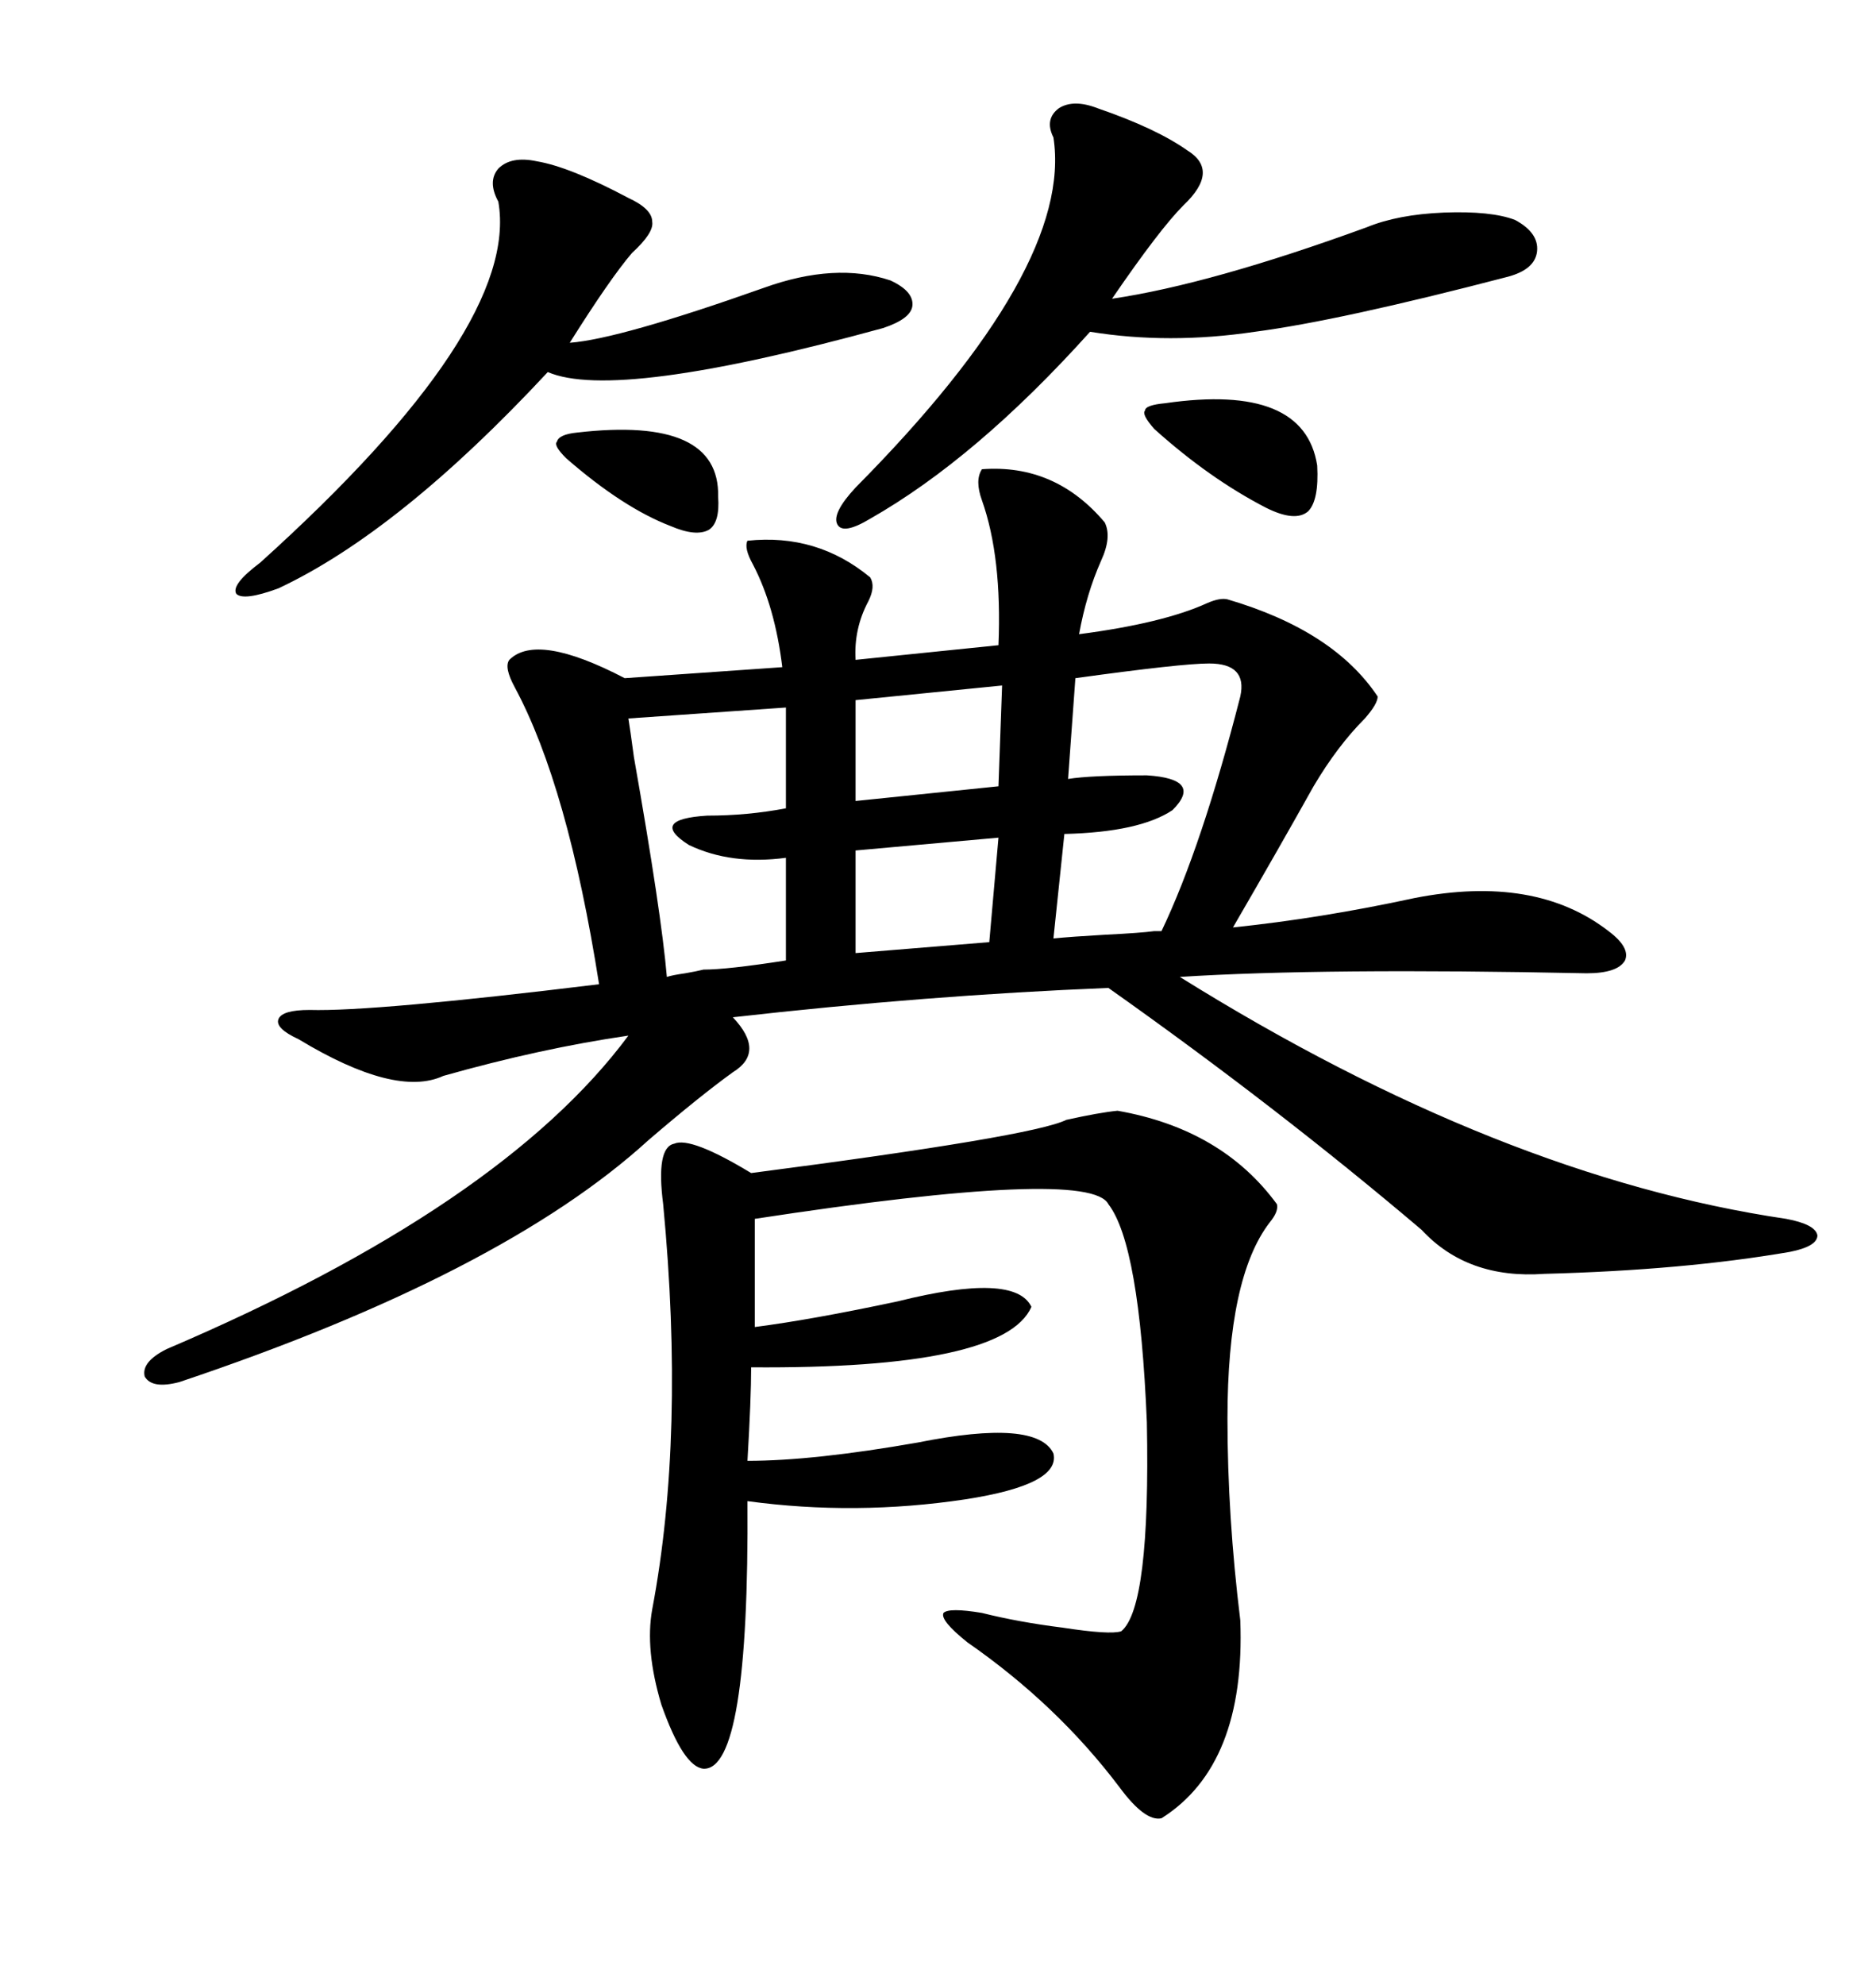 <svg xmlns="http://www.w3.org/2000/svg" xmlns:xlink="http://www.w3.org/1999/xlink" width="300" height="317.285"><path d="M226.17 143.55L226.17 143.55Q245.51 139.75 257.23 148.83L257.23 148.83Q260.74 151.46 259.86 153.52L259.86 153.52Q258.69 155.57 253.71 155.57L253.71 155.57Q211.52 154.69 188.67 156.15L188.67 156.15Q239.94 188.09 285.64 194.82L285.64 194.82Q290.33 195.70 290.63 197.46L290.63 197.46Q290.63 199.22 286.23 200.10L286.23 200.10Q269.24 203.03 246.97 203.61L246.97 203.61Q234.67 204.49 227.34 196.58L227.34 196.58Q204.20 176.95 177.25 157.91L177.25 157.91Q148.24 159.08 117.19 162.60L117.19 162.60Q122.46 168.16 117.19 171.39L117.19 171.39Q111.91 175.20 103.71 182.23L103.71 182.23Q80.27 203.61 28.71 220.90L28.71 220.90Q24.32 222.07 23.14 220.02L23.14 220.02Q22.56 217.68 26.66 215.63L26.66 215.63Q80.27 192.77 100.49 165.53L100.49 165.53Q86.43 167.58 70.90 171.97L70.90 171.97Q63.28 175.49 47.75 166.11L47.75 166.11Q43.95 164.36 44.53 162.89L44.53 162.89Q45.12 161.43 49.51 161.43L49.51 161.43Q59.77 161.72 95.80 157.32L95.80 157.32Q90.82 125.68 82.32 109.86L82.32 109.86Q80.57 106.64 81.45 105.47L81.45 105.47Q85.84 101.07 99.90 108.40L99.90 108.40L125.10 106.64Q123.93 96.97 120.41 90.23L120.41 90.23Q118.95 87.60 119.53 86.43L119.53 86.43Q130.66 85.25 139.16 92.29L139.16 92.29Q140.04 93.75 138.87 96.09L138.87 96.09Q136.52 100.49 136.82 105.47L136.82 105.47L159.67 103.13Q160.25 89.06 157.03 79.98L157.03 79.98Q155.86 76.76 157.03 75L157.03 75Q168.75 74.12 176.66 83.50L176.66 83.50Q177.83 85.84 176.07 89.65L176.07 89.65Q173.73 94.92 172.56 101.37L172.56 101.37Q186.04 99.61 193.07 96.39L193.07 96.39Q195.12 95.51 196.29 95.80L196.29 95.80Q213.28 100.78 220.31 111.33L220.31 111.33Q220.31 112.50 218.26 114.84L218.26 114.84Q213.87 119.24 210.06 125.68L210.06 125.68Q204.49 135.64 197.17 148.24L197.17 148.24Q211.23 146.78 226.17 143.55ZM120.12 187.50L120.12 187.50Q165.23 181.64 170.51 179.00L170.51 179.00Q175.78 177.83 178.71 177.54L178.71 177.54Q195.41 180.47 204.20 192.48L204.20 192.48Q204.49 193.65 203.03 195.41L203.03 195.41Q196.29 204.20 196.29 226.76L196.29 226.76Q196.29 242.29 198.34 258.98L198.34 258.98Q199.22 282.13 185.74 290.63L185.74 290.63Q183.11 291.21 179.00 285.64L179.00 285.64Q169.04 272.46 154.69 262.50L154.69 262.50Q150.29 258.98 150.88 257.81L150.88 257.81Q151.76 256.93 157.03 257.81L157.03 257.81Q162.89 259.28 169.92 260.16L169.92 260.16Q177.54 261.33 179.30 260.74L179.30 260.74Q183.98 256.93 183.40 227.34L183.40 227.34Q182.23 198.93 177.25 192.48L177.25 192.48Q174.32 186.62 120.70 194.82L120.70 194.82L120.70 212.11Q129.79 210.94 143.55 208.01L143.55 208.01Q162.30 203.32 164.94 208.89L164.94 208.89Q160.55 218.85 120.12 218.55L120.12 218.55Q120.12 223.54 119.53 233.50L119.53 233.50Q130.08 233.50 146.78 230.57L146.78 230.57Q165.82 226.76 168.46 232.32L168.46 232.32Q169.63 237.30 154.39 239.65L154.39 239.65Q136.82 242.29 119.53 239.94L119.53 239.94Q119.82 283.01 112.50 282.71L112.50 282.71Q109.28 282.42 105.76 272.46L105.76 272.46Q103.13 263.67 104.30 257.23L104.30 257.23Q109.57 229.39 106.05 192.48L106.05 192.48Q104.88 183.40 107.81 182.81L107.81 182.81Q110.45 181.64 120.12 187.50ZM175.49 17.29L175.49 17.29Q184.86 20.51 189.84 24.02L189.84 24.02Q195.12 27.25 189.26 32.81L189.26 32.81Q185.45 36.62 177.83 47.75L177.83 47.75Q193.65 45.41 218.55 36.33L218.55 36.33Q223.54 34.28 230.86 33.98L230.86 33.98Q238.48 33.69 242.29 35.16L242.29 35.16Q246.09 37.21 245.80 40.14L245.80 40.14Q245.51 43.07 241.11 44.24L241.11 44.24Q214.16 51.27 200.68 53.03L200.68 53.03Q186.91 55.08 174.32 53.03L174.32 53.03Q156.15 73.24 139.16 82.91L139.16 82.91Q134.77 85.55 133.89 83.79L133.89 83.79Q133.01 82.03 136.82 77.93L136.82 77.93Q171.68 42.77 168.46 21.97L168.46 21.97Q166.99 19.04 169.34 17.29L169.34 17.29Q171.68 15.82 175.49 17.29ZM85.84 25.78L85.84 25.78Q91.11 26.66 100.49 31.64L100.49 31.64Q104.30 33.40 104.30 35.45L104.30 35.45Q104.59 37.21 101.07 40.43L101.07 40.43Q97.56 44.53 91.11 54.79L91.11 54.79Q99.02 54.20 122.17 46.00L122.17 46.00Q133.59 41.89 142.38 44.82L142.38 44.82Q146.19 46.58 145.90 48.93L145.90 48.93Q145.61 50.98 141.21 52.44L141.21 52.44Q98.44 64.16 87.60 59.47L87.60 59.47Q63.87 84.96 44.53 94.04L44.53 94.04Q38.96 96.09 37.79 94.92L37.79 94.92Q36.91 93.46 41.60 89.94L41.60 89.94Q83.20 52.44 79.69 32.23L79.69 32.23Q77.93 29.00 79.69 26.95L79.69 26.95Q81.74 24.90 85.84 25.78ZM170.21 133.30L170.21 133.30L168.46 150Q171.39 149.71 176.66 149.41L176.66 149.41Q182.52 149.12 184.57 148.83L184.57 148.83L185.74 148.83Q192.19 135.35 198.34 111.33L198.34 111.33Q199.51 106.05 193.36 106.05L193.36 106.05Q188.96 106.05 171.97 108.40L171.97 108.40L170.80 124.51Q174.32 123.93 183.40 123.93L183.40 123.93Q192.48 124.51 187.50 129.49L187.50 129.49Q182.23 133.01 170.21 133.30ZM125.68 113.09L100.49 114.84Q100.78 116.60 101.37 121.00L101.37 121.00Q105.76 145.90 106.64 156.15L106.64 156.15Q107.52 155.86 109.57 155.57L109.57 155.57Q111.33 155.27 112.50 154.98L112.50 154.98Q116.31 154.98 125.68 153.52L125.68 153.52L125.68 137.11Q116.89 138.28 110.16 135.06L110.16 135.06Q103.71 130.96 113.09 130.37L113.09 130.37Q119.53 130.37 125.68 129.20L125.68 129.20L125.68 113.09ZM159.67 125.68L160.25 109.57L136.82 111.91L136.82 128.03L159.67 125.68ZM159.67 133.89L136.82 135.94L136.82 152.34L158.20 150.59L159.67 133.89ZM186.33 64.45L186.33 64.45Q208.59 61.23 210.64 74.41L210.64 74.41Q210.94 79.98 209.18 81.74L209.18 81.74Q207.13 83.50 202.44 81.15L202.44 81.15Q193.36 76.46 184.57 68.55L184.57 68.55Q182.52 66.21 183.11 65.63L183.11 65.63Q183.11 64.75 186.33 64.45ZM92.29 69.14L92.29 69.14Q115.14 66.50 114.84 79.39L114.84 79.39Q115.14 83.50 113.38 84.67L113.38 84.67Q111.33 85.84 107.23 84.08L107.23 84.08Q99.61 81.15 90.53 73.24L90.53 73.24Q88.48 71.19 89.06 70.61L89.06 70.61Q89.36 69.43 92.29 69.14Z"/></svg>
